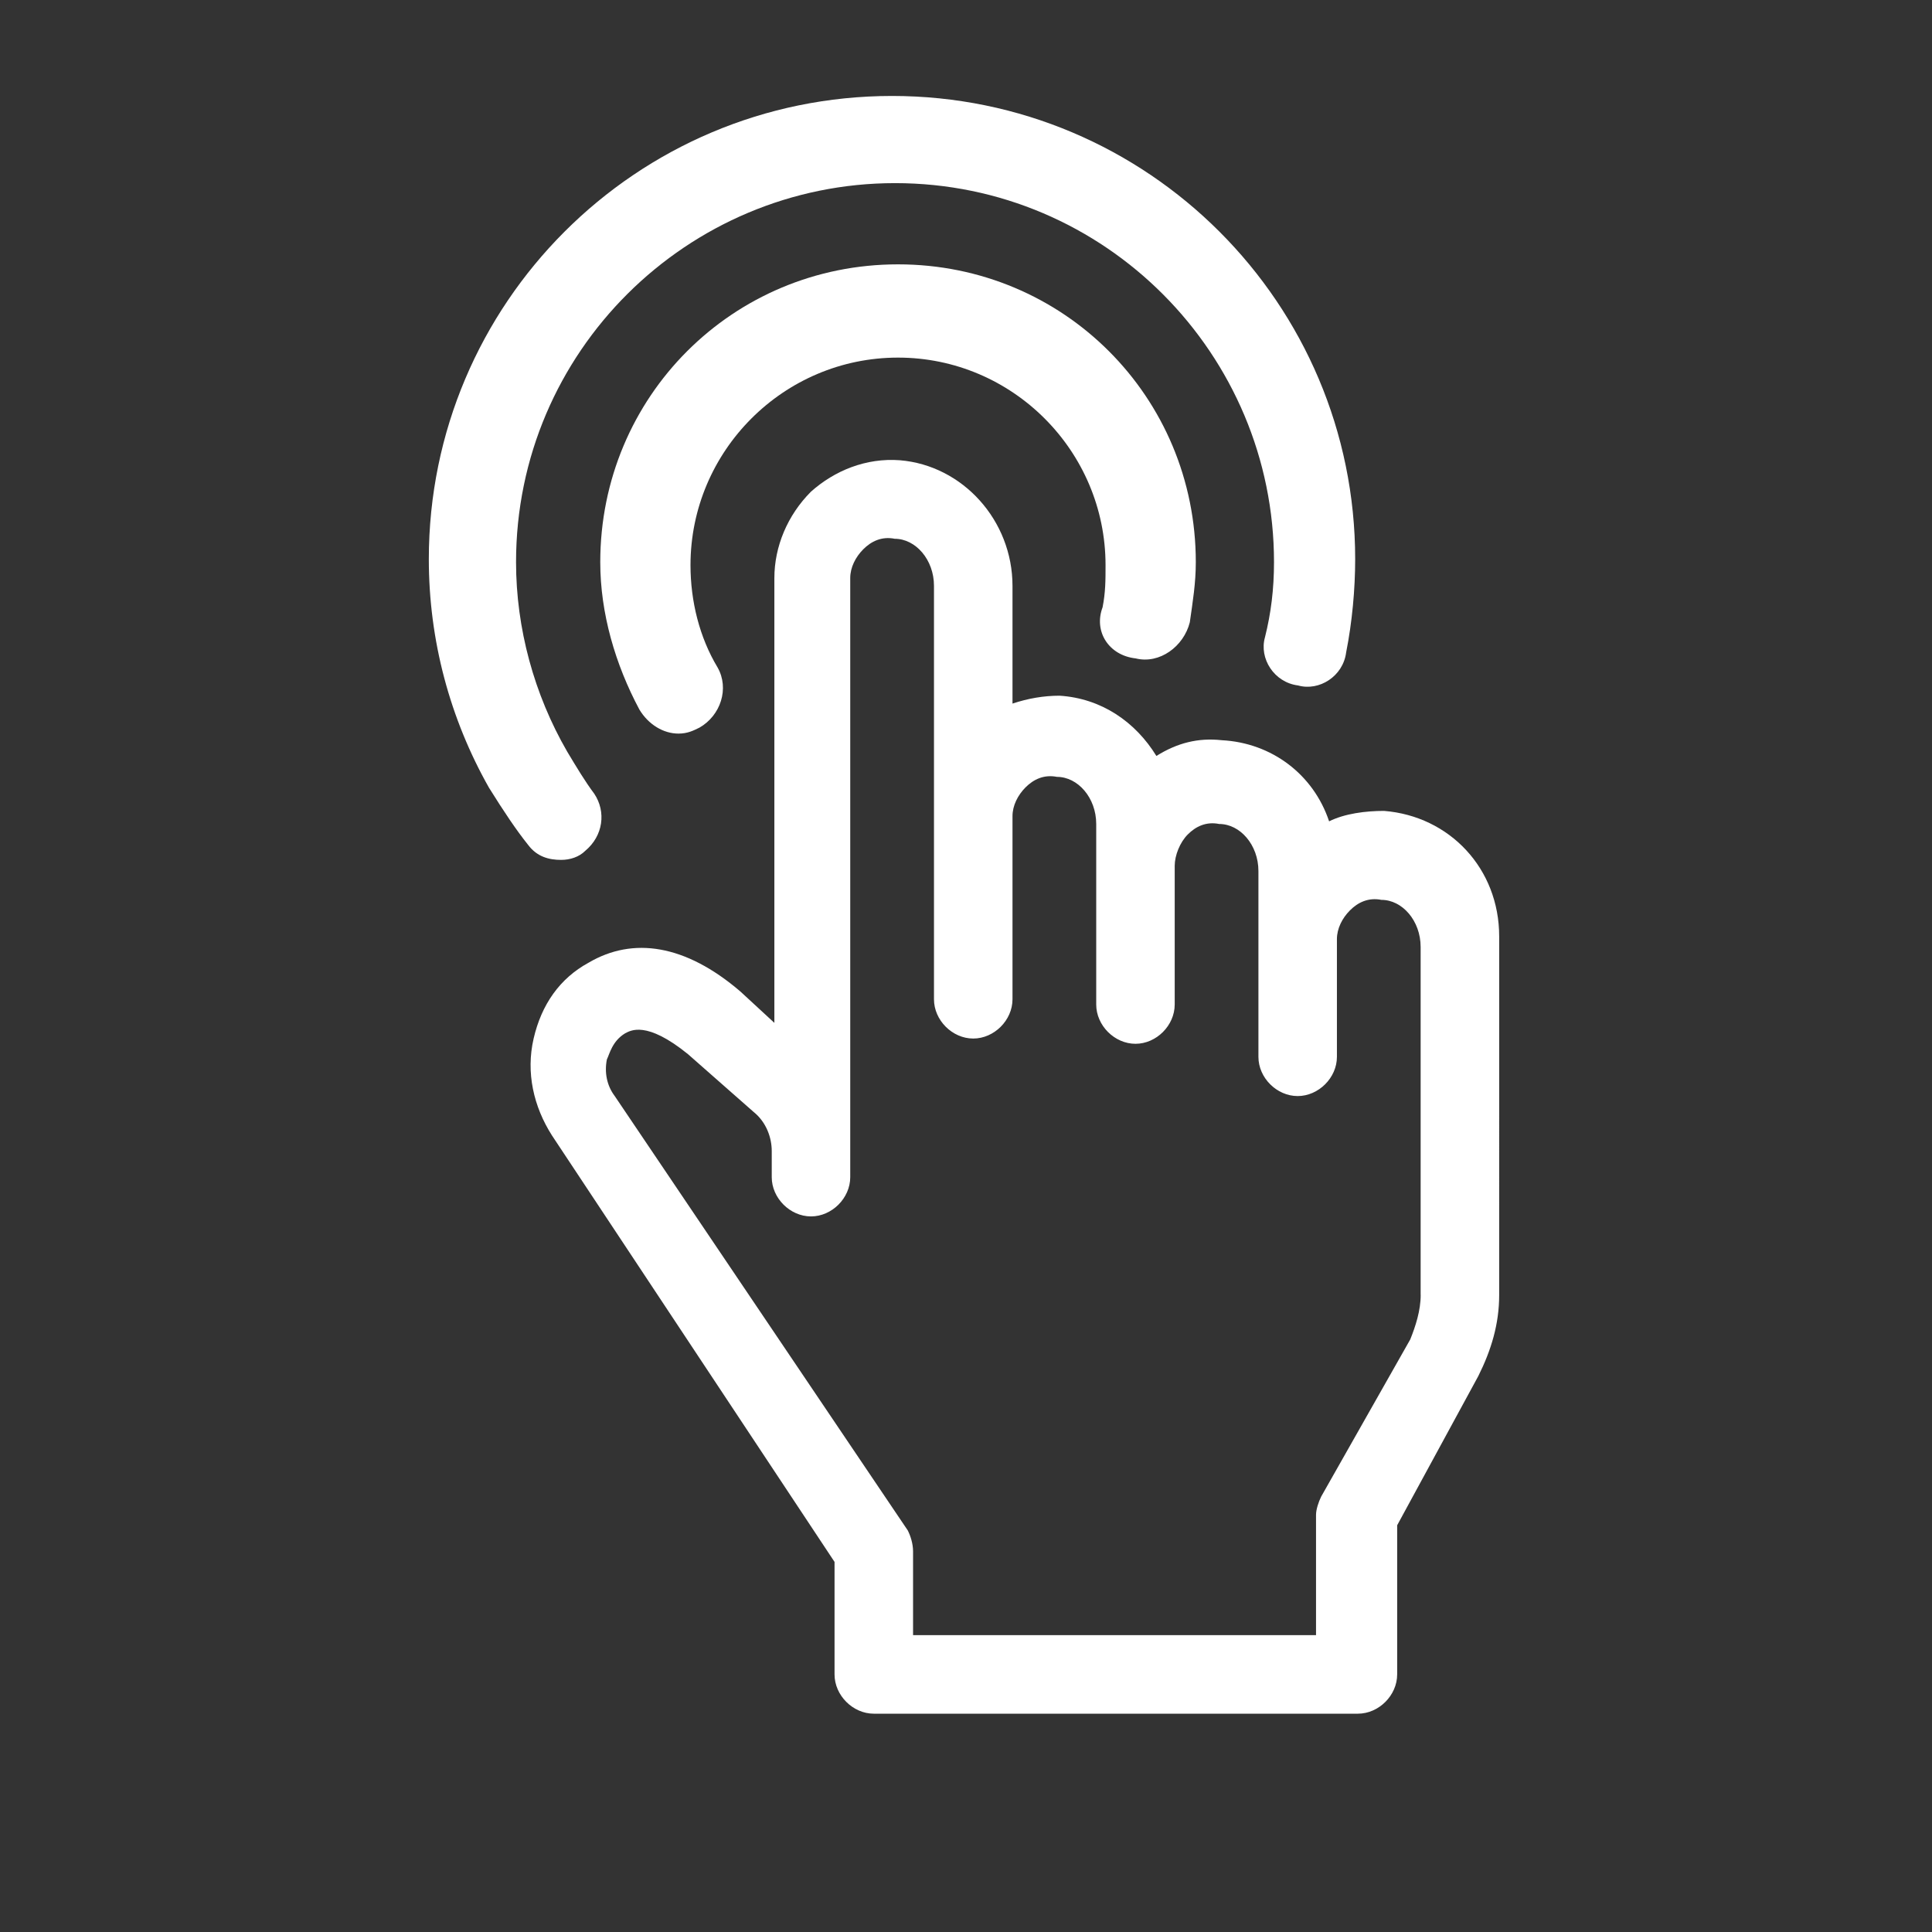 <?xml version="1.0" encoding="utf-8"?>
<!-- Generator: Adobe Illustrator 15.0.2, SVG Export Plug-In . SVG Version: 6.00 Build 0)  -->
<!DOCTYPE svg PUBLIC "-//W3C//DTD SVG 1.1//EN" "http://www.w3.org/Graphics/SVG/1.1/DTD/svg11.dtd">
<svg version="1.1" id="Layer_1" xmlns="http://www.w3.org/2000/svg" xmlns:xlink="http://www.w3.org/1999/xlink" x="0px" y="0px"
	 width="75px" height="75px" viewBox="0 0 75 75" enable-background="new 0 0 75 75" xml:space="preserve">
<rect x="0" y="0" width="75" height="75" fill="#333333" stroke="none"/>
<g>
	<defs>
		<rect id="SVGID_1_" x="-175.1" y="-175.1" width="425.2" height="425.2"/>
	</defs>
	<clipPath id="SVGID_2_">
		<use xlink:href="#SVGID_1_"  overflow="visible"/>
	</clipPath>
	<path clip-path="url(#SVGID_2_)" fill="#FFFFFF" d="M55.151,50.271L55.151,50.271c0,0.607-0.202,1.219-0.405,1.725l-3.455,6.096
		c-0.102,0.203-0.203,0.508-0.203,0.711v4.674H35.445v-3.252c0-0.305-0.102-0.609-0.204-0.812L23.864,42.549
		c-0.305-0.404-0.406-0.912-0.305-1.422c0.102-0.203,0.204-0.711,0.712-1.016c0.203-0.1,0.812-0.506,2.437,0.812l2.54,2.236
		c0.508,0.406,0.711,1.016,0.711,1.523v1.016c0,0.812,0.711,1.523,1.524,1.523c0.812,0,1.523-0.711,1.523-1.523v-2.641V41.23V22.438
		c0-0.406,0.204-0.813,0.508-1.117c0.305-0.305,0.711-0.508,1.219-0.406c0.813,0,1.524,0.812,1.524,1.828v5.484v3.455v7.109
		c0,0.814,0.711,1.525,1.524,1.525c0.813,0,1.524-0.711,1.524-1.525v-7.109c0-0.406,0.203-0.812,0.507-1.117
		c0.305-0.306,0.711-0.508,1.219-0.407c0.813,0,1.524,0.813,1.524,1.829v0.406v1.219v5.383c0,0.814,0.711,1.525,1.524,1.525
		c0.812,0,1.523-0.711,1.523-1.525v-5.383c0-0.406,0.203-0.914,0.508-1.219c0.305-0.307,0.711-0.509,1.219-0.406
		c0.812,0,1.523,0.812,1.523,1.828v0.711v1.931v4.571c0,0.811,0.711,1.521,1.523,1.521s1.524-0.711,1.524-1.521v-4.571
		c0-0.408,0.203-0.813,0.509-1.119c0.303-0.304,0.711-0.507,1.219-0.405c0.812,0,1.522,0.812,1.522,1.828V50.271z M53.729,31.479
		c-0.711,0-1.524,0.102-2.133,0.405c-0.61-1.827-2.235-3.048-4.165-3.149c-0.914-0.101-1.727,0.102-2.54,0.611
		c-0.812-1.322-2.133-2.236-3.758-2.339c-0.61,0-1.22,0.103-1.828,0.306v-4.57c0-2.539-1.932-4.674-4.368-4.876
		c-1.321-0.101-2.54,0.405-3.454,1.218c-0.914,0.915-1.422,2.134-1.422,3.354v17.268l-1.321-1.219
		c-2.133-1.827-4.165-2.133-5.892-1.116c-1.117,0.608-1.828,1.624-2.133,2.946c-0.305,1.32,0,2.641,0.711,3.758l10.971,16.557v4.367
		c0,0.814,0.711,1.525,1.524,1.525h18.792c0.813,0,1.525-0.711,1.525-1.525v-5.789l3.148-5.789c0.508-1.016,0.812-2.031,0.812-3.148
		V36.354C58.199,33.712,56.269,31.682,53.729,31.479"/>
	<path clip-path="url(#SVGID_2_)" fill="#FFFFFF" d="M44.085,25.559c0.935,0.232,1.869-0.469,2.103-1.401
		c0.116-0.818,0.233-1.519,0.233-2.335c0-6.422-5.138-11.561-11.56-11.561c-6.422,0-11.559,5.139-11.559,11.561
		c0,1.984,0.584,3.969,1.518,5.72c0.35,0.584,0.934,0.935,1.517,0.935c0.352,0,0.584-0.117,0.818-0.233
		c0.818-0.468,1.167-1.517,0.701-2.335c-0.701-1.167-1.051-2.569-1.051-3.971c0-4.437,3.619-8.057,8.056-8.057
		s8.056,3.62,8.056,8.057c0,0.584,0,1.052-0.115,1.636C42.451,24.506,43.035,25.441,44.085,25.559"/>
	<path clip-path="url(#SVGID_2_)" fill="#FFFFFF" d="M20.5,32.797c0.35,0.467,0.817,0.584,1.284,0.584
		c0.351,0,0.701-0.117,0.934-0.351c0.701-0.584,0.818-1.517,0.351-2.218c-0.351-0.467-0.701-1.051-1.051-1.635
		c-1.284-2.219-1.985-4.787-1.985-7.356c0-8.173,6.655-14.712,14.712-14.712c8.173,0,14.712,6.656,14.712,14.712
		c0,1.05-0.117,1.985-0.351,2.919c-0.233,0.818,0.351,1.751,1.284,1.869c0.817,0.232,1.751-0.352,1.868-1.286
		c0.232-1.167,0.35-2.452,0.35-3.618c0-9.926-8.056-17.98-17.98-17.98s-17.981,8.055-17.981,17.98c0,3.152,0.817,6.188,2.335,8.873
		C19.566,31.514,20.034,32.213,20.5,32.797"/>
</g>
</svg>
